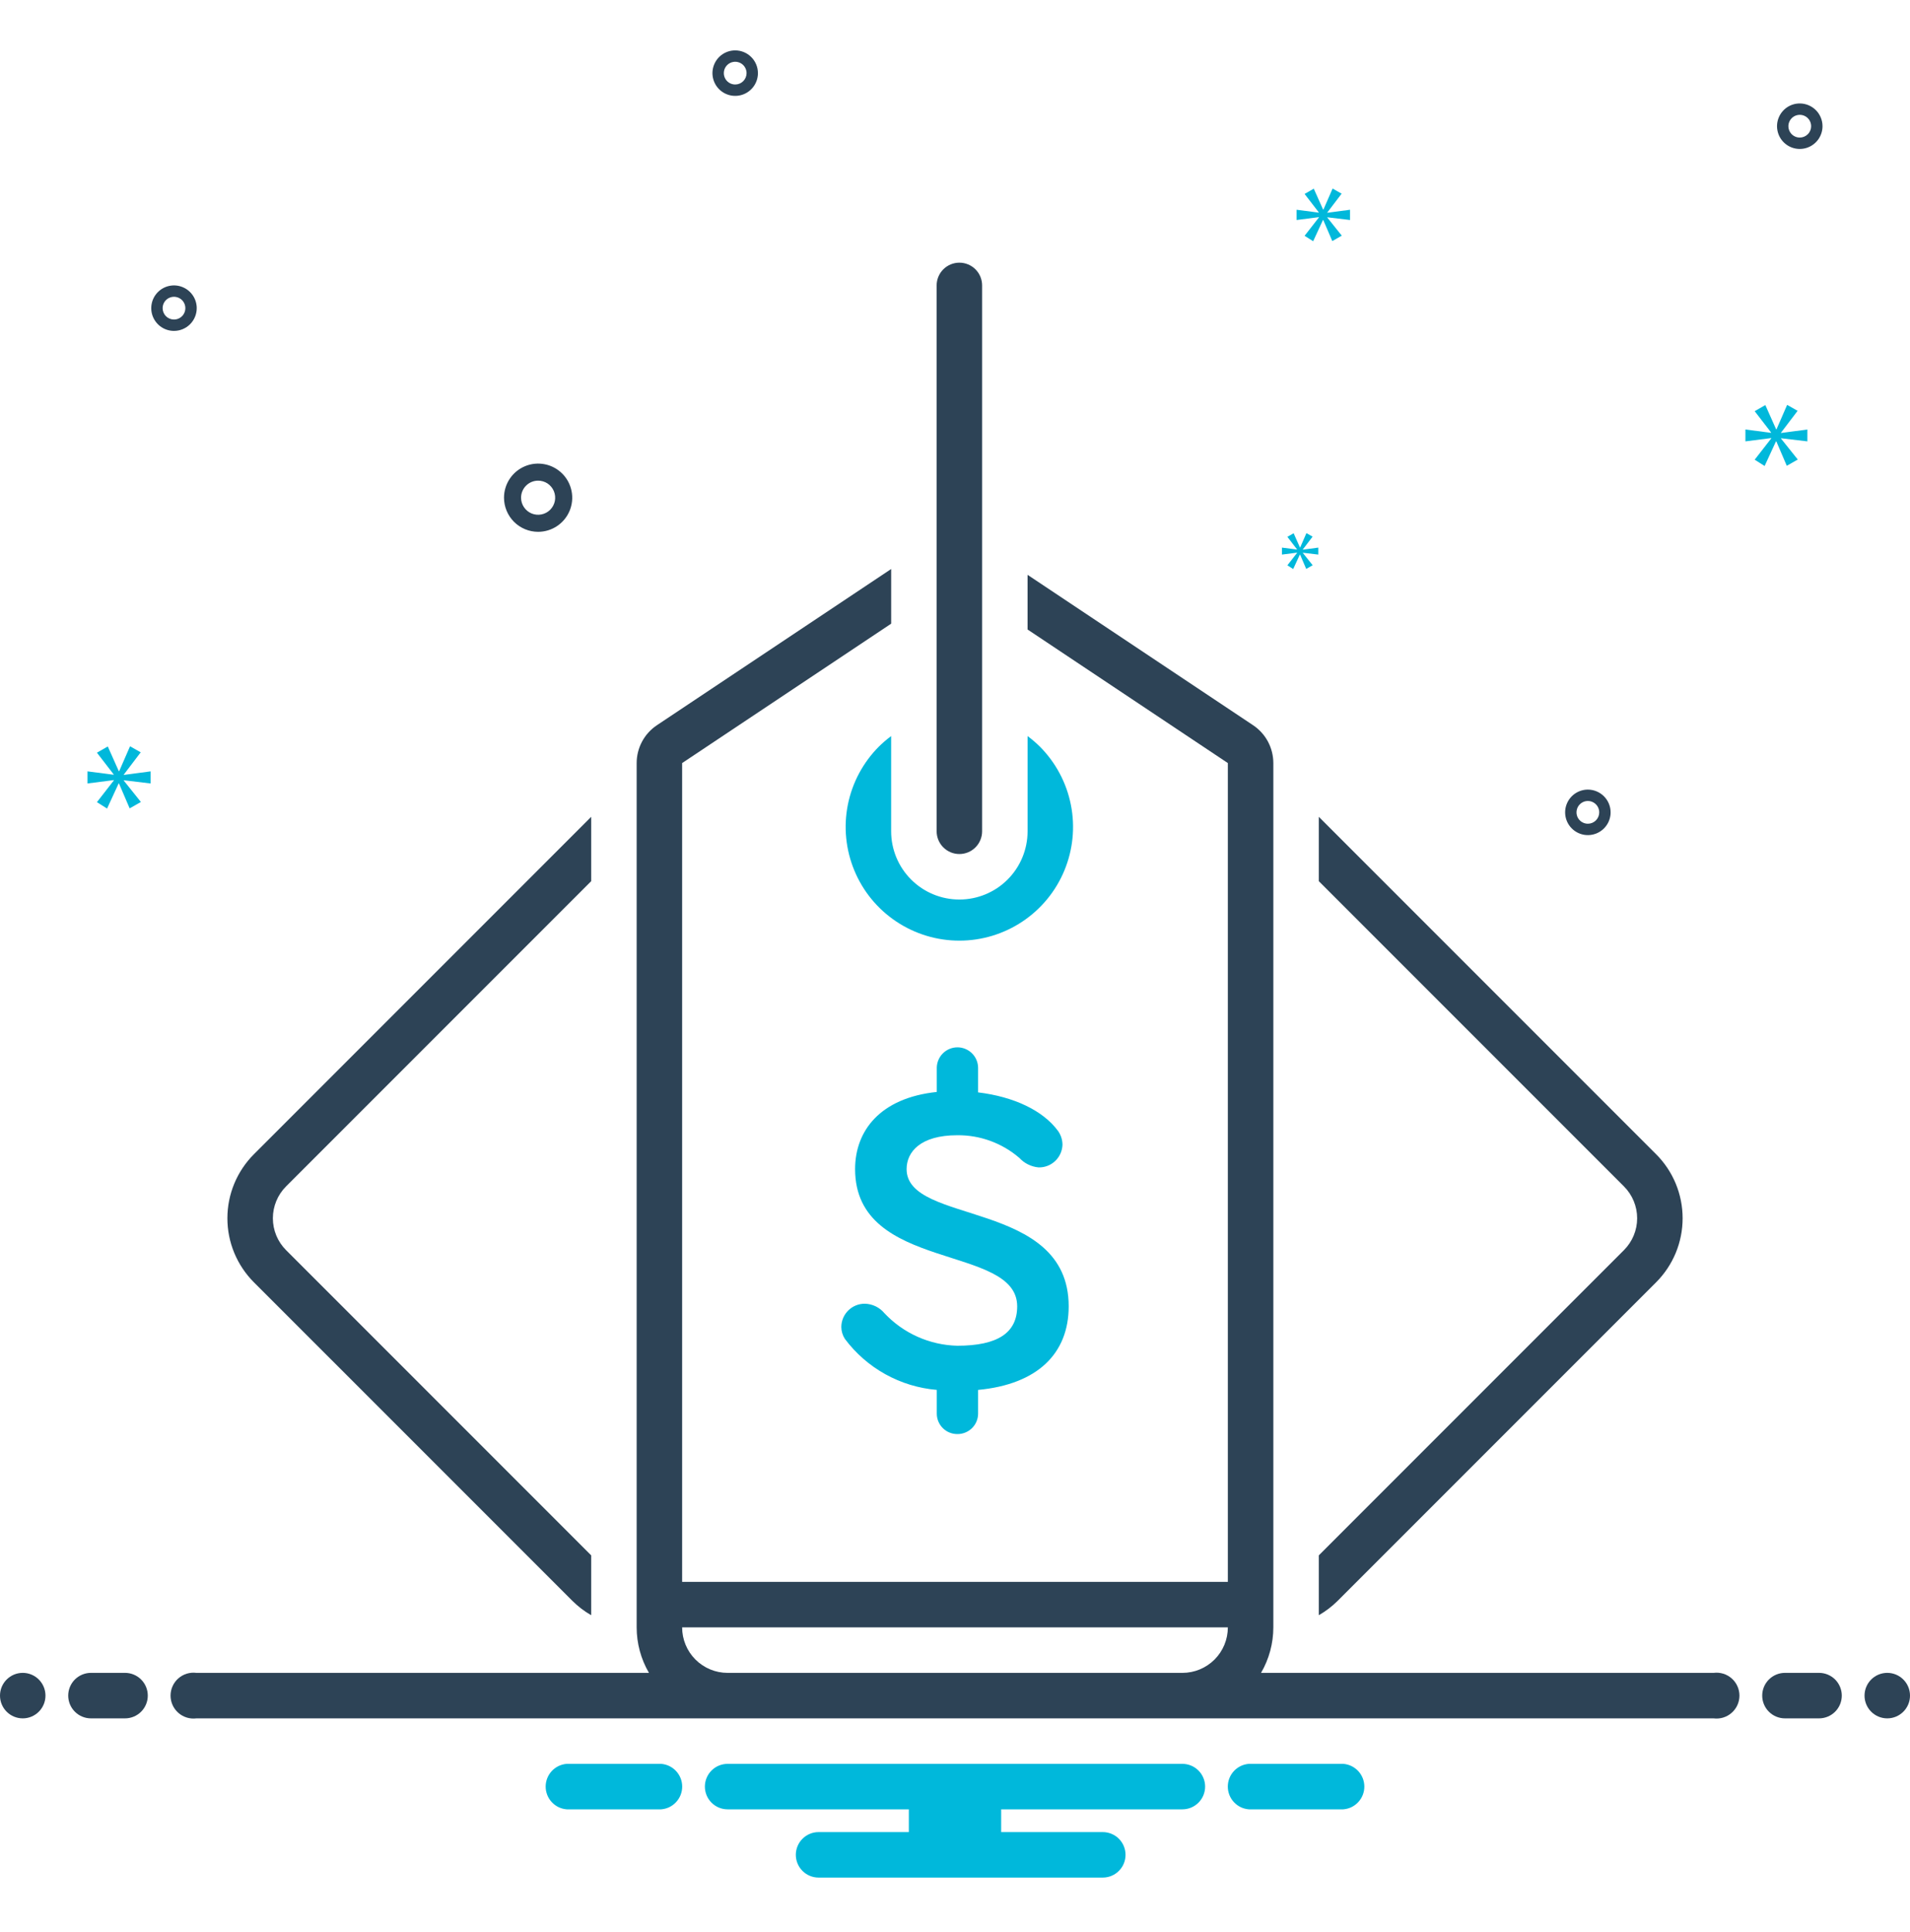 <svg width="88" height="89" viewBox="0 0 88 89" fill="none" xmlns="http://www.w3.org/2000/svg">
<g clip-path="url(#clip0_123_2216)">
<path d="M26.372 73.734C26.631 73.991 26.922 74.213 27.238 74.395V71.638L13.179 57.579C12.79 57.19 12.572 56.662 12.572 56.112C12.572 55.562 12.79 55.034 13.179 54.645L27.238 40.586V37.622L11.698 53.163C11.311 53.55 11.004 54.01 10.794 54.516C10.584 55.022 10.477 55.565 10.477 56.112C10.477 56.66 10.584 57.202 10.794 57.708C11.004 58.214 11.311 58.674 11.698 59.061L26.372 73.734Z" fill="#2D4356"/>
<path d="M47.905 34.383C47.729 34.21 47.542 34.05 47.344 33.903V38.289C47.344 39.122 47.013 39.922 46.423 40.511C45.834 41.1 45.035 41.431 44.201 41.431C43.367 41.431 42.568 41.1 41.979 40.511C41.389 39.922 41.058 39.122 41.058 38.289V33.903C40.86 34.05 40.673 34.21 40.497 34.383C39.765 35.116 39.266 36.049 39.063 37.065C38.861 38.081 38.965 39.134 39.362 40.092C39.758 41.049 40.429 41.867 41.291 42.442C42.152 43.018 43.165 43.325 44.201 43.325C45.237 43.325 46.25 43.018 47.111 42.442C47.972 41.867 48.644 41.049 49.04 40.092C49.437 39.134 49.541 38.081 49.338 37.065C49.136 36.049 48.637 35.116 47.905 34.383Z" fill="#00B8DB"/>
<path d="M45.249 38.289V13.146C45.249 12.868 45.139 12.601 44.943 12.405C44.746 12.209 44.48 12.098 44.202 12.098C43.924 12.098 43.658 12.209 43.461 12.405C43.265 12.601 43.154 12.868 43.154 13.146V38.289C43.154 38.566 43.265 38.833 43.461 39.029C43.658 39.226 43.924 39.336 44.202 39.336C44.48 39.336 44.746 39.226 44.943 39.029C45.139 38.833 45.249 38.566 45.249 38.289Z" fill="#2D4356"/>
<path d="M44.102 66.051C44.227 66.053 44.35 66.031 44.465 65.985C44.581 65.94 44.686 65.872 44.776 65.786C44.865 65.7 44.937 65.597 44.986 65.483C45.035 65.369 45.062 65.247 45.064 65.123V64.018C47.806 63.76 49.238 62.338 49.238 60.167C49.238 55.23 41.77 56.434 41.77 53.848C41.77 53.059 42.404 52.288 44.102 52.288C45.153 52.276 46.172 52.648 46.968 53.335C47.197 53.583 47.511 53.737 47.847 53.769C48.132 53.777 48.409 53.671 48.616 53.474C48.823 53.278 48.944 53.008 48.952 52.723C48.95 52.496 48.879 52.276 48.748 52.091C48.051 51.143 46.701 50.511 45.064 50.314V49.169C45.058 48.92 44.956 48.684 44.778 48.51C44.6 48.337 44.361 48.239 44.113 48.239C43.864 48.239 43.625 48.337 43.448 48.51C43.27 48.684 43.167 48.92 43.161 49.169V50.294C40.542 50.57 39.397 52.09 39.397 53.848C39.397 58.607 46.865 57.284 46.865 60.167C46.865 61.391 45.965 61.983 44.102 61.983C43.472 61.967 42.85 61.827 42.274 61.569C41.698 61.312 41.179 60.942 40.747 60.483C40.636 60.35 40.499 60.243 40.344 60.168C40.188 60.093 40.019 60.052 39.846 60.048C39.561 60.046 39.287 60.157 39.084 60.357C38.88 60.557 38.765 60.83 38.762 61.115C38.763 61.311 38.82 61.502 38.926 61.667C39.426 62.336 40.062 62.891 40.792 63.296C41.522 63.701 42.329 63.947 43.161 64.017V65.122C43.164 65.37 43.265 65.606 43.441 65.78C43.617 65.954 43.855 66.051 44.102 66.051Z" fill="#00B8DB"/>
<path d="M24.793 24.495C25.104 24.495 25.408 24.403 25.666 24.23C25.924 24.058 26.126 23.812 26.245 23.525C26.364 23.238 26.395 22.922 26.334 22.617C26.273 22.312 26.124 22.032 25.904 21.813C25.684 21.593 25.404 21.443 25.099 21.383C24.795 21.322 24.479 21.353 24.192 21.472C23.904 21.591 23.659 21.792 23.486 22.051C23.314 22.309 23.221 22.613 23.221 22.924C23.222 23.34 23.388 23.74 23.682 24.035C23.977 24.329 24.376 24.495 24.793 24.495ZM24.793 22.138C24.948 22.138 25.1 22.184 25.23 22.27C25.359 22.357 25.459 22.48 25.519 22.623C25.578 22.767 25.594 22.925 25.564 23.077C25.533 23.23 25.458 23.369 25.349 23.479C25.239 23.589 25.099 23.664 24.946 23.694C24.794 23.725 24.636 23.709 24.492 23.65C24.349 23.59 24.226 23.489 24.14 23.36C24.053 23.231 24.007 23.079 24.007 22.924C24.007 22.715 24.09 22.516 24.238 22.368C24.385 22.221 24.585 22.138 24.793 22.138ZM73.158 36.368C72.951 36.368 72.749 36.43 72.576 36.545C72.404 36.66 72.27 36.824 72.191 37.015C72.111 37.207 72.091 37.417 72.131 37.62C72.171 37.824 72.271 38.01 72.418 38.157C72.564 38.303 72.751 38.403 72.954 38.444C73.157 38.484 73.368 38.463 73.559 38.384C73.751 38.305 73.914 38.17 74.029 37.998C74.145 37.826 74.206 37.623 74.206 37.416C74.206 37.138 74.095 36.872 73.899 36.676C73.702 36.479 73.436 36.369 73.158 36.368ZM73.158 37.94C73.055 37.94 72.954 37.909 72.867 37.852C72.781 37.794 72.714 37.712 72.674 37.617C72.635 37.521 72.624 37.416 72.645 37.314C72.665 37.212 72.715 37.119 72.788 37.046C72.861 36.972 72.955 36.922 73.056 36.902C73.158 36.882 73.263 36.892 73.359 36.932C73.454 36.972 73.536 37.039 73.594 37.125C73.651 37.211 73.682 37.312 73.682 37.416C73.682 37.555 73.627 37.688 73.529 37.786C73.43 37.885 73.297 37.94 73.158 37.94ZM33.873 2.321C33.666 2.321 33.463 2.382 33.291 2.497C33.118 2.612 32.984 2.776 32.905 2.968C32.825 3.159 32.805 3.37 32.845 3.573C32.886 3.776 32.985 3.963 33.132 4.109C33.278 4.256 33.465 4.355 33.668 4.396C33.871 4.436 34.082 4.416 34.274 4.336C34.465 4.257 34.629 4.123 34.744 3.95C34.859 3.778 34.92 3.576 34.92 3.368C34.92 3.091 34.809 2.824 34.613 2.628C34.417 2.432 34.15 2.321 33.873 2.321ZM33.873 3.892C33.769 3.892 33.668 3.862 33.582 3.804C33.495 3.746 33.428 3.665 33.389 3.569C33.349 3.473 33.339 3.368 33.359 3.266C33.379 3.165 33.429 3.071 33.502 2.998C33.575 2.925 33.669 2.875 33.77 2.855C33.872 2.834 33.977 2.845 34.073 2.884C34.169 2.924 34.251 2.991 34.308 3.077C34.366 3.164 34.397 3.265 34.397 3.368C34.396 3.507 34.341 3.64 34.243 3.739C34.145 3.837 34.011 3.892 33.873 3.892ZM82.921 4.765C82.714 4.765 82.511 4.826 82.339 4.941C82.167 5.057 82.033 5.22 81.953 5.412C81.874 5.603 81.853 5.814 81.894 6.017C81.934 6.22 82.034 6.407 82.18 6.553C82.327 6.7 82.513 6.8 82.717 6.84C82.92 6.88 83.131 6.86 83.322 6.78C83.513 6.701 83.677 6.567 83.792 6.395C83.907 6.222 83.969 6.02 83.969 5.813C83.969 5.535 83.858 5.268 83.662 5.072C83.465 4.876 83.199 4.765 82.921 4.765ZM82.921 6.336C82.817 6.336 82.716 6.306 82.63 6.248C82.544 6.19 82.477 6.109 82.437 6.013C82.398 5.917 82.387 5.812 82.407 5.71C82.428 5.609 82.478 5.515 82.551 5.442C82.624 5.369 82.717 5.319 82.819 5.299C82.921 5.279 83.026 5.289 83.122 5.329C83.217 5.368 83.299 5.435 83.357 5.521C83.414 5.608 83.445 5.709 83.445 5.813C83.445 5.951 83.39 6.085 83.291 6.183C83.193 6.281 83.06 6.336 82.921 6.336ZM9.064 14.194C9.064 13.986 9.003 13.784 8.887 13.611C8.772 13.439 8.609 13.305 8.417 13.226C8.226 13.146 8.015 13.126 7.812 13.166C7.609 13.206 7.422 13.306 7.276 13.453C7.129 13.599 7.029 13.786 6.989 13.989C6.948 14.192 6.969 14.403 7.048 14.594C7.128 14.786 7.262 14.949 7.434 15.065C7.607 15.18 7.809 15.241 8.016 15.241C8.294 15.241 8.56 15.13 8.757 14.934C8.953 14.738 9.064 14.471 9.064 14.194ZM7.493 14.194C7.493 14.09 7.523 13.989 7.581 13.902C7.638 13.816 7.72 13.749 7.816 13.71C7.912 13.67 8.017 13.659 8.119 13.68C8.22 13.7 8.313 13.75 8.387 13.823C8.46 13.896 8.51 13.99 8.53 14.091C8.55 14.193 8.54 14.298 8.5 14.394C8.461 14.49 8.394 14.571 8.307 14.629C8.221 14.687 8.12 14.717 8.016 14.717C7.877 14.717 7.744 14.662 7.646 14.564C7.548 14.466 7.493 14.332 7.493 14.194Z" fill="#2D4356"/>
<path d="M5.704 35.676L6.483 34.651L5.991 34.373L5.491 35.52H5.474L4.966 34.381L4.466 34.668L5.237 35.668V35.684L4.031 35.528V36.086L5.244 35.93V35.946L4.466 36.946L4.933 37.241L5.466 36.086H5.482L5.974 37.233L6.491 36.938L5.704 35.955V35.938L6.941 36.086V35.528L5.704 35.692V35.676ZM59.762 25.463L59.314 26.038L59.582 26.209L59.889 25.543H59.899L60.182 26.204L60.479 26.034L60.026 25.467V25.458L60.739 25.543V25.222L60.026 25.317V25.307L60.475 24.717L60.191 24.556L59.903 25.217H59.894L59.602 24.561L59.314 24.726L59.757 25.302V25.312L59.063 25.222V25.543L59.762 25.453V25.463ZM83.271 20.329V19.782L82.058 19.943V19.927L82.822 18.922L82.339 18.649L81.849 19.775H81.833L81.335 18.657L80.844 18.939L81.6 19.919V19.936L80.417 19.782V20.329L81.607 20.177V20.193L80.844 21.173L81.302 21.463L81.825 20.329H81.841L82.323 21.454L82.829 21.165L82.058 20.201V20.185L83.271 20.329ZM61.154 9.786L61.813 8.92L61.397 8.684L60.974 9.654H60.96L60.53 8.69L60.107 8.933L60.759 9.779V9.793L59.739 9.661V10.133L60.766 10.001V10.015L60.107 10.861L60.502 11.111L60.953 10.133H60.967L61.383 11.104L61.82 10.854L61.154 10.022V10.008L62.201 10.133V9.661L61.154 9.8V9.786Z" fill="#00B8DB"/>
<path d="M1.048 79.146C1.626 79.146 2.095 78.677 2.095 78.098C2.095 77.52 1.626 77.05 1.048 77.05C0.469 77.05 0 77.52 0 78.098C0 78.677 0.469 79.146 1.048 79.146Z" fill="#2D4356"/>
<path d="M5.762 77.05H4.19C3.912 77.05 3.646 77.161 3.449 77.357C3.253 77.554 3.143 77.82 3.143 78.098C3.143 78.376 3.253 78.642 3.449 78.839C3.646 79.035 3.912 79.146 4.19 79.146H5.762C6.039 79.146 6.306 79.035 6.502 78.839C6.699 78.642 6.809 78.376 6.809 78.098C6.809 77.82 6.699 77.554 6.502 77.357C6.306 77.161 6.039 77.05 5.762 77.05Z" fill="#2D4356"/>
<path d="M61.89 81.241H57.538C57.274 81.261 57.028 81.381 56.848 81.575C56.669 81.769 56.569 82.024 56.569 82.289C56.569 82.553 56.669 82.808 56.848 83.002C57.028 83.197 57.274 83.316 57.538 83.336H61.89C62.154 83.316 62.4 83.197 62.58 83.002C62.76 82.808 62.86 82.553 62.86 82.289C62.86 82.024 62.76 81.769 62.58 81.575C62.4 81.381 62.154 81.261 61.89 81.241ZM30.462 81.241H26.11C25.846 81.261 25.599 81.381 25.42 81.575C25.24 81.769 25.14 82.024 25.14 82.289C25.14 82.553 25.24 82.808 25.42 83.002C25.599 83.197 25.846 83.316 26.11 83.336H30.462C30.725 83.316 30.972 83.197 31.151 83.002C31.331 82.808 31.431 82.553 31.431 82.289C31.431 82.024 31.331 81.769 31.151 81.575C30.972 81.381 30.725 81.261 30.462 81.241ZM54.476 81.241H33.524C33.246 81.241 32.979 81.351 32.783 81.548C32.586 81.744 32.476 82.011 32.476 82.289C32.476 82.566 32.586 82.833 32.783 83.029C32.979 83.226 33.246 83.336 33.524 83.336H41.873V84.384H37.714C37.436 84.384 37.17 84.494 36.973 84.691C36.777 84.887 36.666 85.154 36.666 85.431C36.666 85.709 36.777 85.976 36.973 86.172C37.17 86.369 37.436 86.479 37.714 86.479H50.809C51.087 86.479 51.354 86.369 51.55 86.172C51.747 85.976 51.857 85.709 51.857 85.431C51.857 85.154 51.747 84.887 51.55 84.691C51.354 84.494 51.087 84.384 50.809 84.384H46.127V83.336H54.476C54.754 83.336 55.02 83.226 55.217 83.029C55.413 82.833 55.524 82.566 55.524 82.289C55.524 82.011 55.413 81.744 55.217 81.548C55.02 81.351 54.754 81.241 54.476 81.241Z" fill="#00B8DB"/>
<path d="M76.303 59.061C76.69 58.673 76.997 58.214 77.207 57.708C77.416 57.202 77.524 56.659 77.524 56.112C77.524 55.564 77.416 55.022 77.207 54.516C76.997 54.01 76.69 53.55 76.303 53.163L60.762 37.622V40.586L74.821 54.645C75.21 55.034 75.429 55.562 75.429 56.112C75.429 56.662 75.21 57.19 74.821 57.579L60.762 71.638V74.395C61.079 74.213 61.37 73.991 61.629 73.734L76.303 59.061ZM83.81 77.05H82.238C81.961 77.05 81.694 77.161 81.498 77.357C81.301 77.554 81.191 77.82 81.191 78.098C81.191 78.376 81.301 78.642 81.498 78.839C81.694 79.035 81.961 79.146 82.238 79.146H83.81C84.088 79.146 84.354 79.035 84.551 78.839C84.747 78.642 84.857 78.376 84.857 78.098C84.857 77.82 84.747 77.554 84.551 77.357C84.354 77.161 84.088 77.05 83.81 77.05Z" fill="#2D4356"/>
<path d="M86.952 79.146C87.531 79.146 88 78.677 88 78.098C88 77.52 87.531 77.05 86.952 77.05C86.374 77.05 85.905 77.52 85.905 78.098C85.905 78.677 86.374 79.146 86.952 79.146Z" fill="#2D4356"/>
<path d="M78.949 77.051H58.1C58.471 76.415 58.666 75.692 58.667 74.955V35.146C58.666 34.801 58.581 34.461 58.419 34.157C58.256 33.853 58.021 33.594 57.734 33.403L47.344 26.476V28.995L56.571 35.146V72.86H31.428V35.146L41.059 28.726V26.208L30.266 33.403C29.979 33.594 29.744 33.853 29.581 34.157C29.418 34.462 29.333 34.801 29.333 35.146V74.955C29.333 75.692 29.529 76.415 29.9 77.051H9.051C8.902 77.031 8.751 77.044 8.607 77.087C8.463 77.131 8.33 77.205 8.217 77.304C8.104 77.403 8.014 77.525 7.952 77.662C7.89 77.799 7.858 77.948 7.858 78.098C7.858 78.249 7.89 78.397 7.952 78.534C8.014 78.671 8.104 78.793 8.217 78.892C8.33 78.991 8.463 79.065 8.607 79.109C8.751 79.153 8.902 79.165 9.051 79.146H78.948C79.097 79.165 79.249 79.153 79.393 79.109C79.537 79.065 79.669 78.991 79.782 78.892C79.895 78.793 79.986 78.671 80.048 78.534C80.11 78.397 80.142 78.249 80.142 78.098C80.142 77.948 80.11 77.799 80.048 77.662C79.986 77.525 79.895 77.403 79.782 77.304C79.669 77.205 79.537 77.131 79.393 77.087C79.249 77.044 79.098 77.031 78.949 77.051ZM33.524 77.051C32.968 77.051 32.435 76.83 32.042 76.437C31.649 76.044 31.428 75.511 31.428 74.955H56.571C56.571 75.511 56.351 76.044 55.958 76.437C55.565 76.83 55.032 77.051 54.476 77.051H33.524Z" fill="#2D4356"/>
</g>
<defs>
<clipPath id="clip0_123_2216">
<rect width="88" height="88" fill="white" transform="translate(0 0.4)"/>
</clipPath>
</defs>
</svg>
